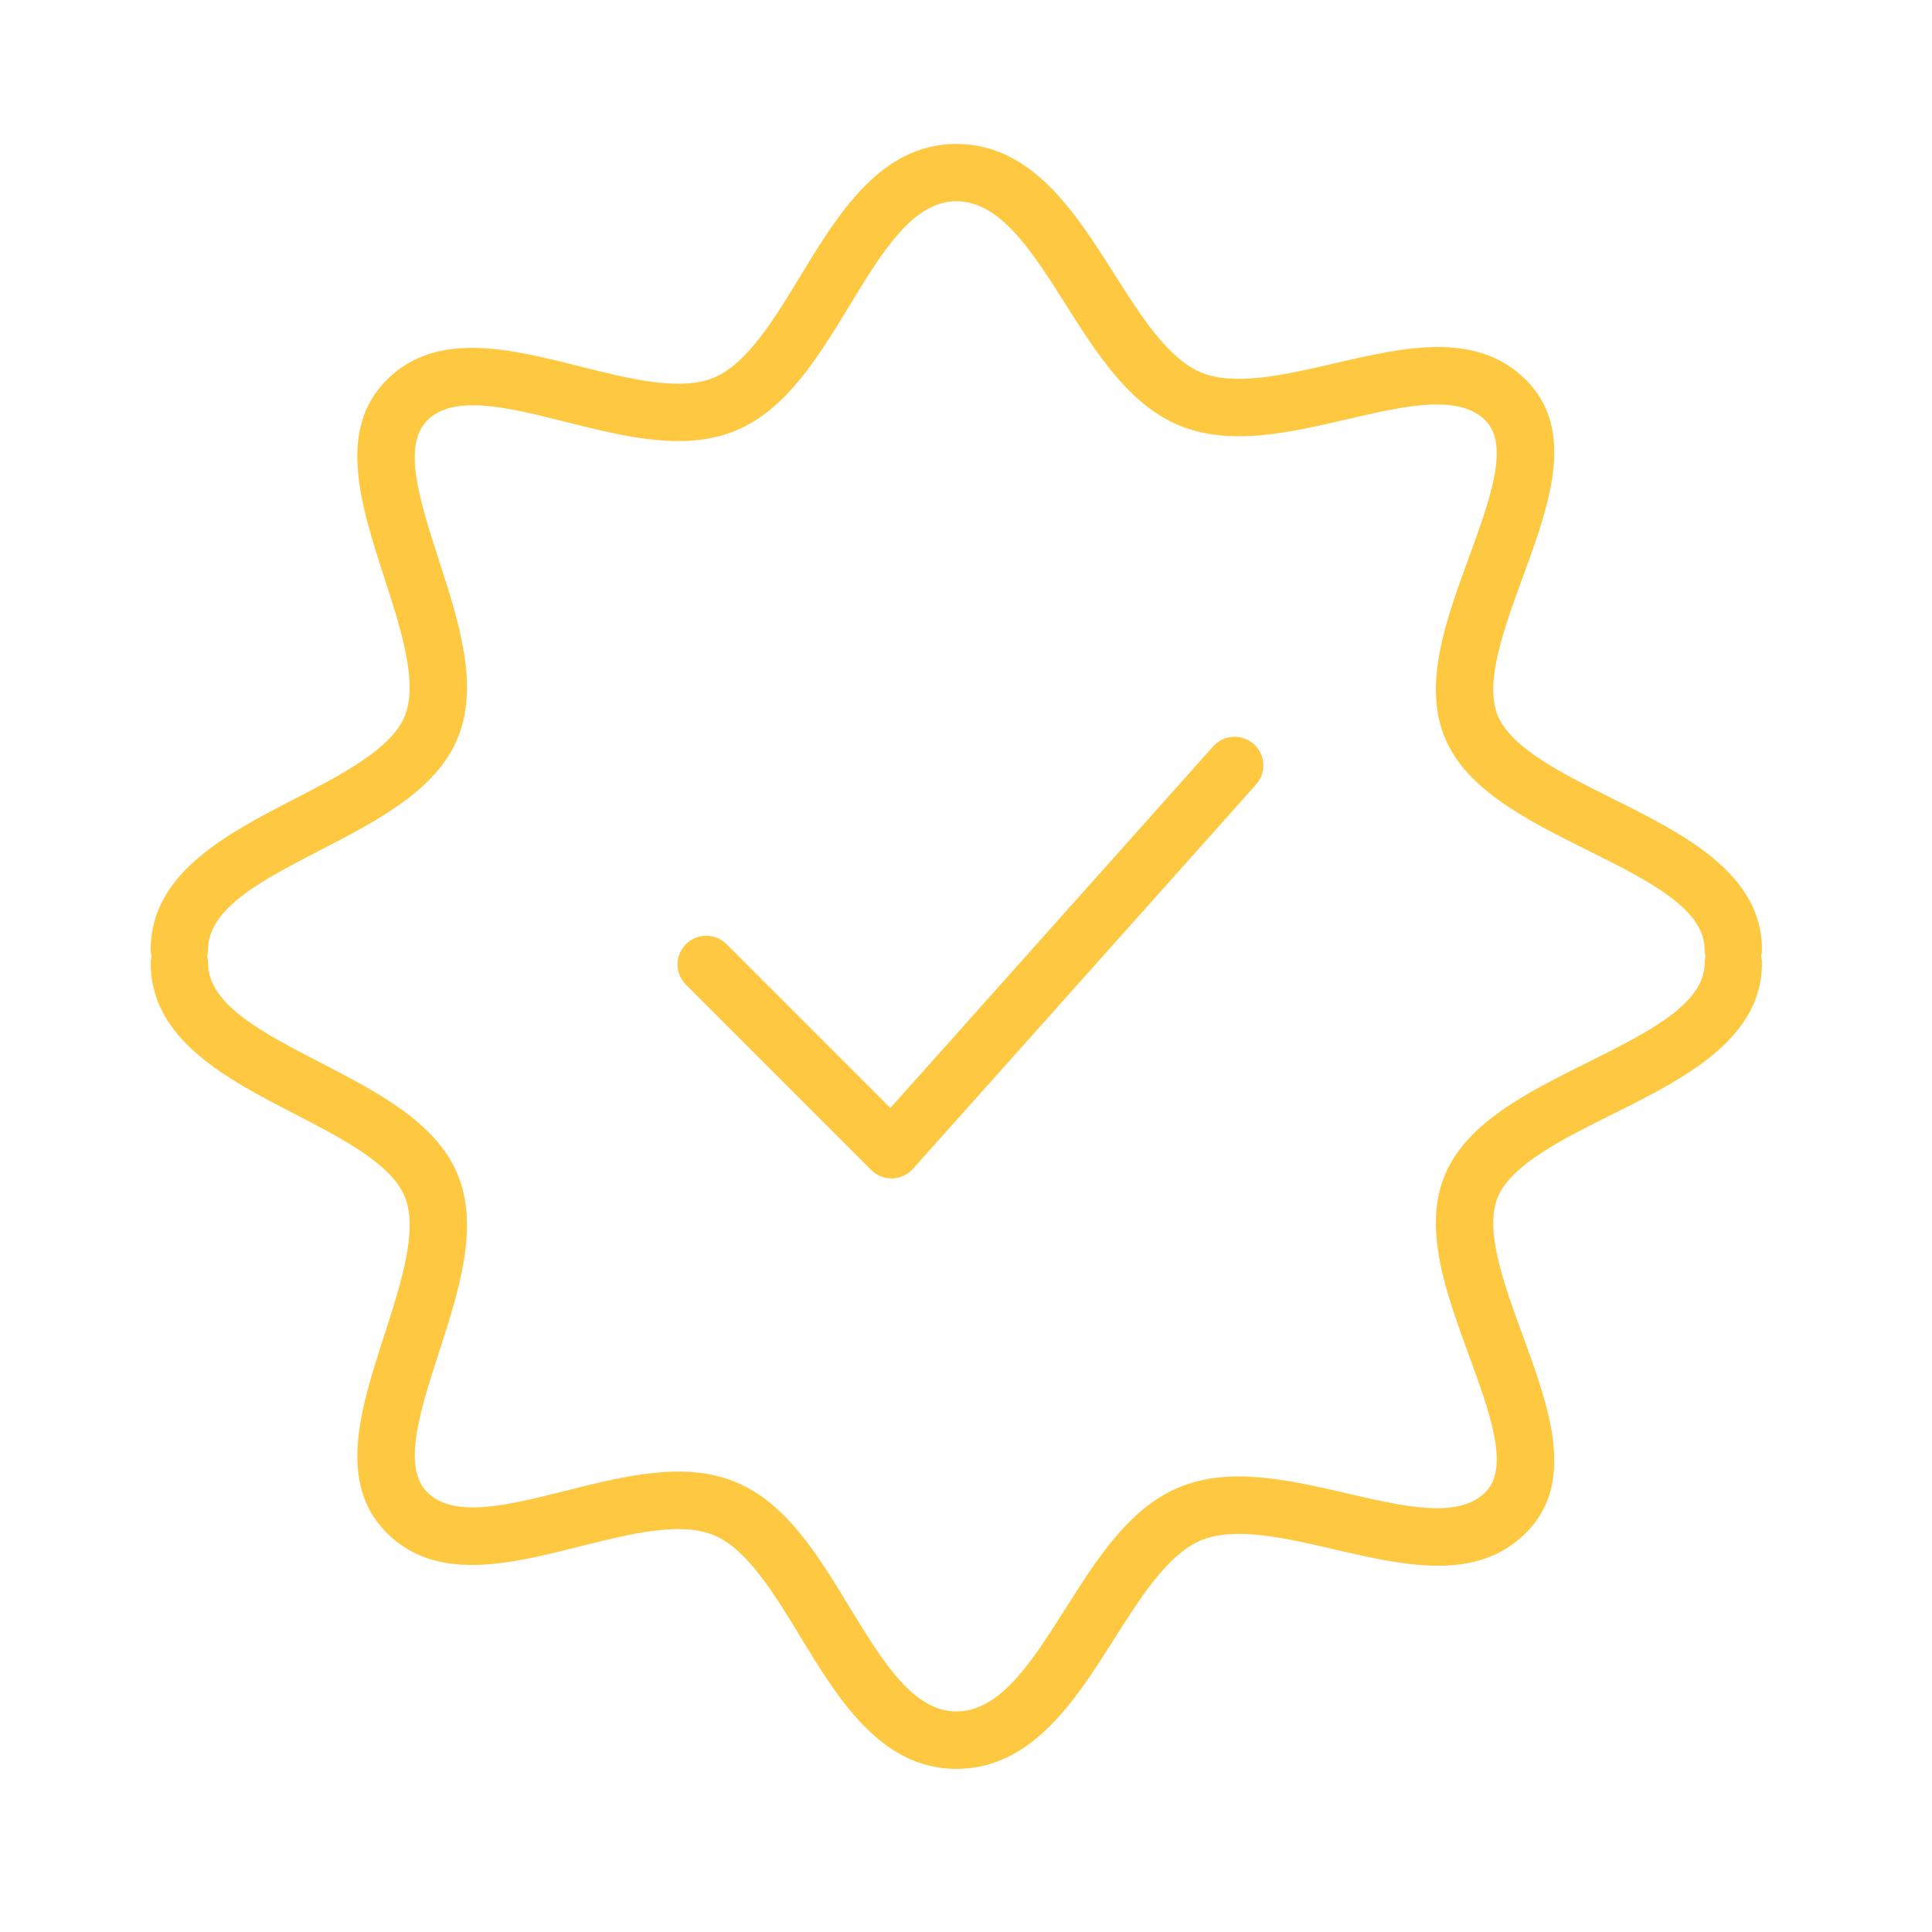 <?xml version="1.0" encoding="UTF-8"?> <svg xmlns="http://www.w3.org/2000/svg" viewBox="0 0 60.00 60.00" data-guides="{&quot;vertical&quot;:[],&quot;horizontal&quot;:[]}"><defs></defs><path fill="#ffc841" stroke="none" fill-opacity="1" stroke-width="1" stroke-opacity="1" id="tSvgc4c0ea0814" title="Path 1" d="M37.678 23.178C34.336 26.922 30.993 30.666 27.651 34.41C25.955 32.714 24.259 31.018 22.563 29.322C22.215 28.974 21.651 28.974 21.303 29.322C20.955 29.67 20.955 30.234 21.303 30.582C23.221 32.5 25.14 34.418 27.058 36.337C27.225 36.504 27.451 36.597 27.688 36.597C27.696 36.597 27.705 36.597 27.713 36.597C27.958 36.59 28.189 36.483 28.353 36.3C31.904 32.322 35.456 28.343 39.008 24.365C39.336 23.998 39.304 23.435 38.937 23.107C38.568 22.78 38.006 22.812 37.678 23.178Z"></path><path fill="#ffc841" stroke="none" fill-opacity="1" stroke-width="1" stroke-opacity="1" id="tSvg19102e0dce1" title="Path 2" d="M54.692 29.7C54.709 29.632 54.72 29.562 54.72 29.489C54.72 27.114 52.257 25.887 50.083 24.804C48.54 24.035 46.945 23.24 46.52 22.238C46.088 21.215 46.698 19.548 47.288 17.935C48.11 15.688 48.959 13.365 47.392 11.799C45.854 10.262 43.606 10.782 41.432 11.287C39.91 11.64 38.335 12.004 37.287 11.561C36.264 11.128 35.413 9.786 34.59 8.486C33.397 6.604 32.045 4.47 29.7 4.47C27.35 4.47 26.024 6.65 24.855 8.575C24.044 9.911 23.204 11.291 22.182 11.723C21.137 12.166 19.546 11.765 18.008 11.378C15.816 10.828 13.55 10.257 12.009 11.799C10.452 13.356 11.206 15.691 11.937 17.95C12.459 19.561 12.997 21.228 12.561 22.26C12.136 23.266 10.612 24.054 9.137 24.817C7.048 25.897 4.679 27.121 4.679 29.491C4.679 29.564 4.691 29.635 4.708 29.703C4.691 29.771 4.68 29.841 4.68 29.914C4.68 32.283 7.048 33.508 9.138 34.588C10.612 35.35 12.136 36.138 12.562 37.144C12.998 38.176 12.459 39.843 11.938 41.455C11.207 43.713 10.453 46.048 12.009 47.604C13.551 49.147 15.817 48.577 18.008 48.026C19.547 47.639 21.139 47.24 22.183 47.682C23.205 48.114 24.044 49.494 24.856 50.829C26.025 52.753 27.351 54.934 29.7 54.934C32.046 54.934 33.398 52.8 34.591 50.917C35.414 49.617 36.265 48.275 37.286 47.842C38.339 47.398 39.911 47.762 41.432 48.116C43.605 48.62 45.854 49.143 47.39 47.605C48.96 46.038 48.11 43.714 47.288 41.468C46.698 39.855 46.088 38.188 46.52 37.167C46.945 36.164 48.54 35.369 50.083 34.6C52.256 33.517 54.72 32.289 54.72 29.915C54.721 29.839 54.709 29.768 54.692 29.7ZM49.289 33.003C47.456 33.916 45.561 34.86 44.879 36.471C44.174 38.14 44.906 40.142 45.614 42.078C46.272 43.878 46.895 45.58 46.13 46.343C45.294 47.181 43.612 46.791 41.835 46.379C40.036 45.962 38.176 45.53 36.593 46.2C35.057 46.849 34.055 48.432 33.086 49.962C32.047 51.602 31.066 53.15 29.7 53.15C28.353 53.15 27.394 51.572 26.378 49.902C25.42 48.325 24.429 46.694 22.877 46.039C21.282 45.363 19.398 45.837 17.573 46.296C15.785 46.744 14.096 47.171 13.269 46.343C12.483 45.557 13.041 43.83 13.632 42.001C14.254 40.08 14.896 38.092 14.202 36.449C13.527 34.849 11.711 33.911 9.956 33.003C8.159 32.074 6.462 31.197 6.462 29.912C6.462 29.838 6.45 29.768 6.433 29.699C6.45 29.631 6.461 29.561 6.461 29.488C6.461 28.203 8.158 27.326 9.955 26.398C11.711 25.49 13.527 24.551 14.202 22.951C14.896 21.308 14.254 19.321 13.632 17.399C13.041 15.57 12.482 13.843 13.269 13.057C14.094 12.229 15.783 12.655 17.572 13.104C19.396 13.562 21.28 14.038 22.876 13.362C24.427 12.707 25.419 11.075 26.378 9.498C27.393 7.827 28.352 6.25 29.7 6.25C31.065 6.25 32.046 7.798 33.084 9.438C34.054 10.968 35.056 12.551 36.593 13.201C38.176 13.871 40.036 13.439 41.835 13.021C43.612 12.609 45.293 12.219 46.131 13.058C46.894 13.82 46.272 15.521 45.614 17.322C44.906 19.259 44.173 21.261 44.879 22.931C45.56 24.541 47.456 25.485 49.288 26.398C51.165 27.333 52.938 28.217 52.938 29.488C52.938 29.562 52.95 29.632 52.967 29.701C52.95 29.768 52.939 29.838 52.939 29.912C52.939 31.184 51.166 32.068 49.289 33.003Z"></path></svg> 
